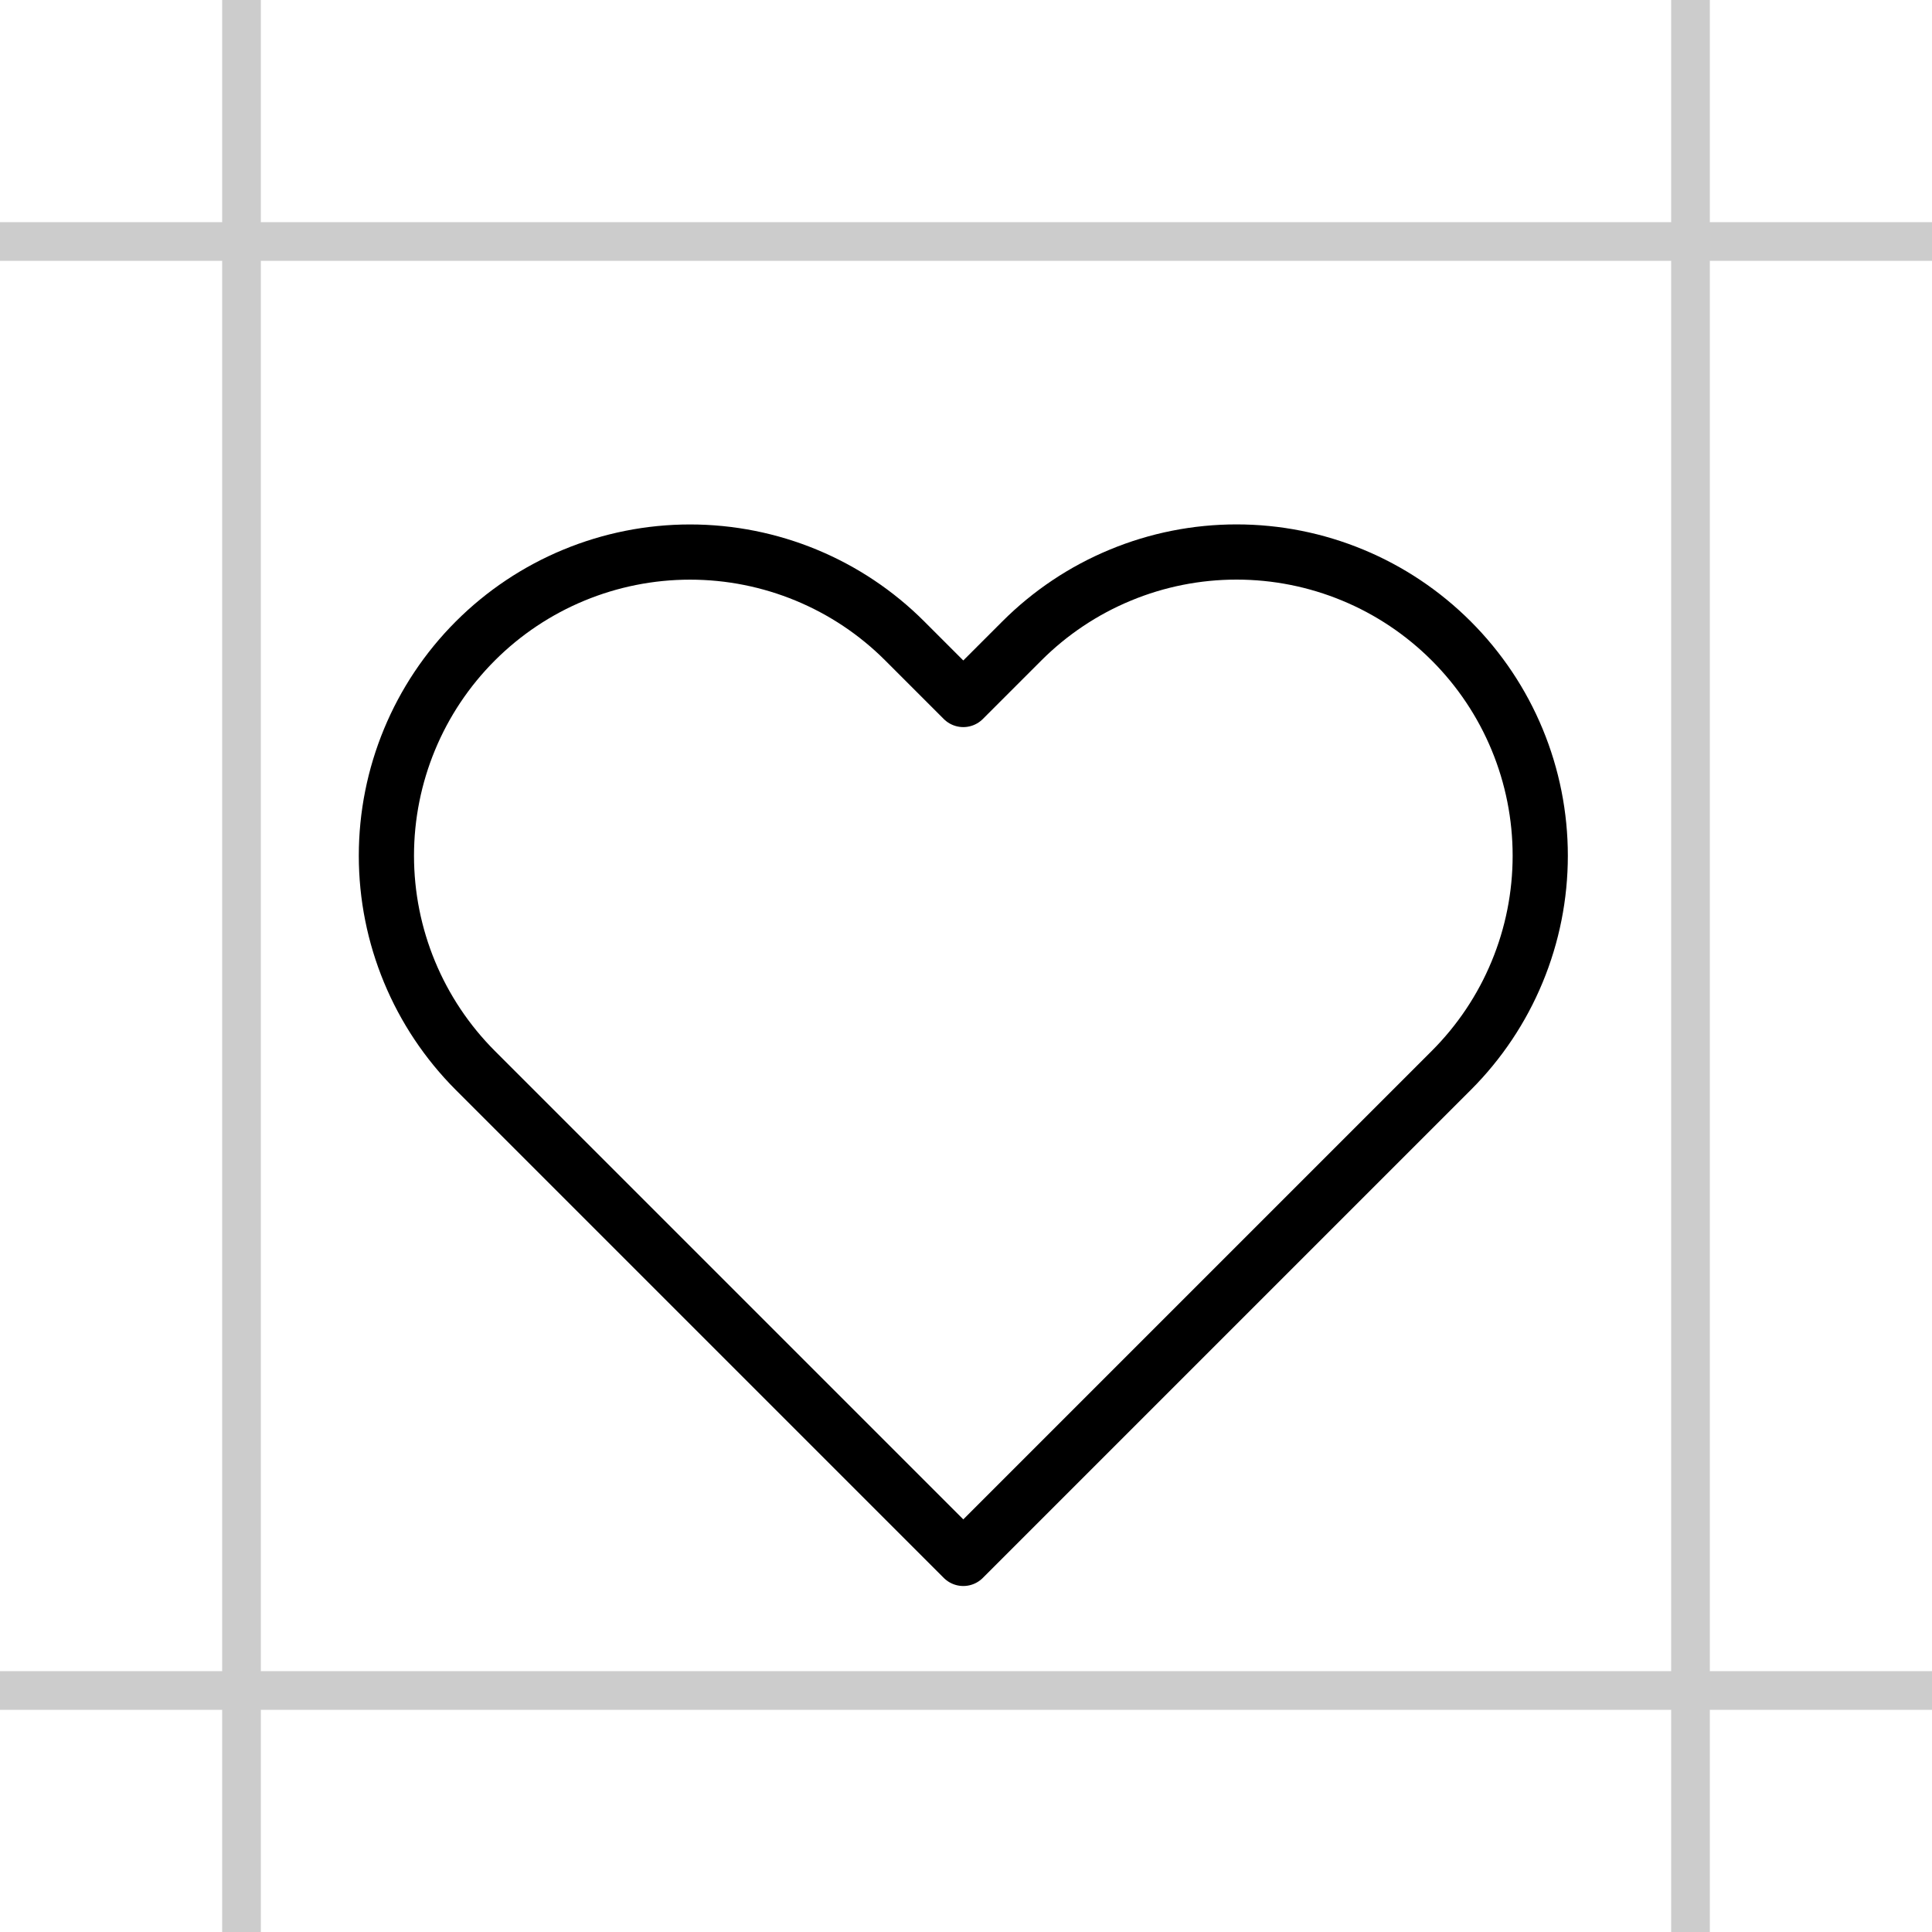 <svg width="35" height="35" viewBox="0 0 35 35" fill="none" xmlns="http://www.w3.org/2000/svg">
<path d="M30.625 0V35ZM4.375 0V35ZM0 4.375H35ZM0 30.625H35Z" fill="black"/>
<path d="M30.625 0V35M4.375 0V35M0 4.375H35M0 30.625H35" stroke="black" stroke-opacity="0.2" stroke-width="0.7" stroke-miterlimit="10"/>
<path d="M26.291 11.612C25.78 11.101 25.174 10.695 24.507 10.419C23.839 10.142 23.124 10 22.401 10C21.679 10 20.963 10.142 20.296 10.419C19.628 10.695 19.022 11.101 18.511 11.612L17.451 12.672L16.391 11.612C15.36 10.58 13.96 10.001 12.501 10.001C11.042 10.001 9.643 10.58 8.611 11.612C7.58 12.643 7 14.043 7 15.502C7 16.961 7.58 18.36 8.611 19.392L9.671 20.452L17.451 28.232L25.231 20.452L26.291 19.392C26.802 18.881 27.208 18.275 27.484 17.607C27.761 16.94 27.903 16.224 27.903 15.502C27.903 14.779 27.761 14.064 27.484 13.396C27.208 12.729 26.802 12.123 26.291 11.612Z" stroke="black" stroke-linecap="round" stroke-linejoin="round"/>
</svg>
